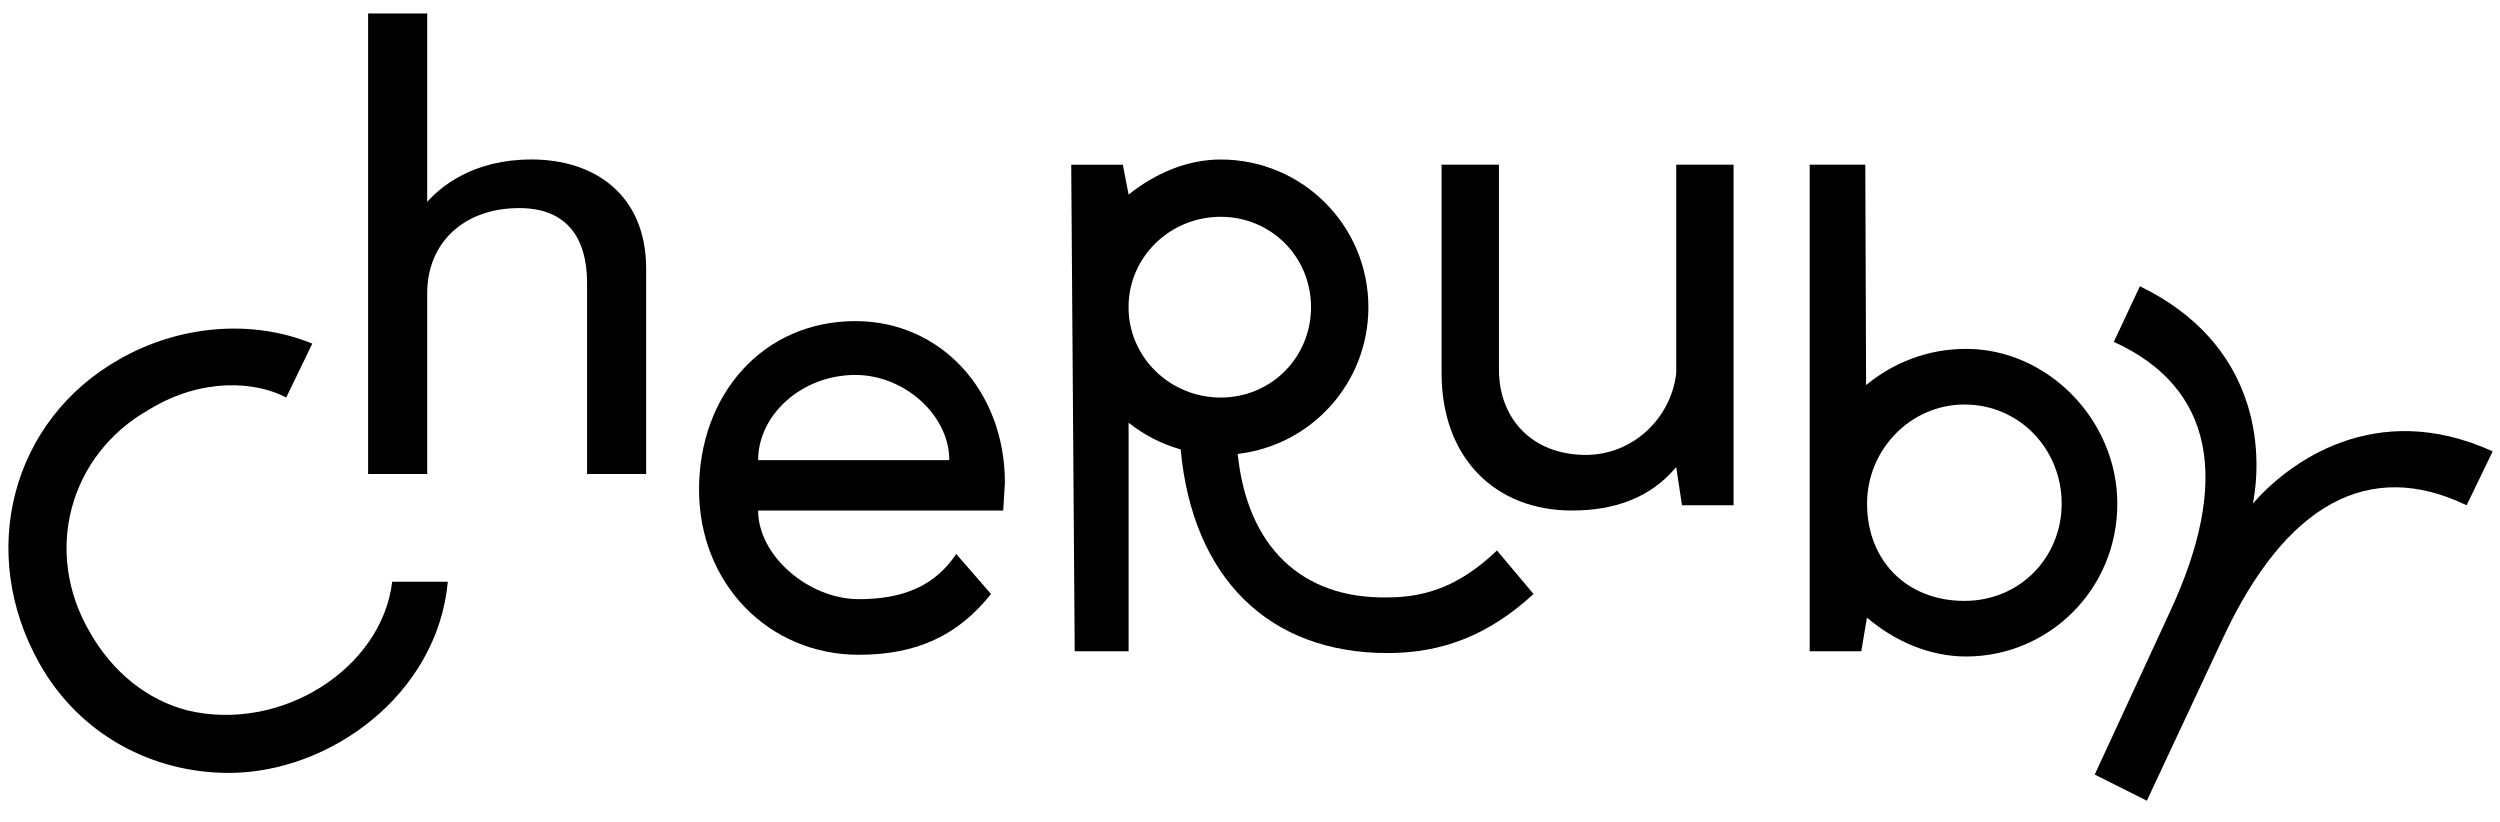 <?xml version="1.0" encoding="utf-8"?>
<!-- Generator: Adobe Illustrator 26.3.1, SVG Export Plug-In . SVG Version: 6.00 Build 0)  -->
<svg version="1.1" id="图层_1" xmlns="http://www.w3.org/2000/svg" xmlns:xlink="http://www.w3.org/1999/xlink" x="0px" y="0px"
	 viewBox="0 0 595.28 195.67" style="enable-background:new 0 0 595.28 195.67;" xml:space="preserve">
<style type="text/css">
	.st0{fill:#000000;}
</style>
<g>
	<path class="st0" d="M106.63,138.52H93.39c-2.48,20.69-26.48,36-48.83,30.62c-9.52-2.48-17.79-9.1-23.17-18.62
		c-11.17-19.03-4.97-42.21,14.07-52.97c12.83-7.86,25.66-6.62,32.69-2.9l6.21-12.83c-14.07-5.79-31.45-4.55-45.93,3.72
		C2.77,100.04-5.51,131.49,9.39,157.97c9.52,16.97,26.9,26.07,45.1,26.07C78.49,184.04,104.15,165.42,106.63,138.52z"/>
	<path class="st0" d="M511.19,190.66l18.21-38.9c14.9-31.86,34.76-42.62,57.93-31.45l6.21-12.83c-28.14-12.83-48.83,2.9-57.1,12.41
		c2.48-12.83,1.24-38.07-26.9-51.73l-6.21,13.24c23.59,10.76,28.14,32.69,13.24,64.55l-17.79,38.48L511.19,190.66z"/>
	<path class="st0" d="M87.65,112.87h14.07V69.83c0-12,8.69-20.28,21.93-20.28c11.59,0,16.14,7.45,16.14,17.79v45.52h14.07V64.04
		c0-17.79-12.41-26.07-27.31-26.07c-13.66,0-21.93,6.21-26.07,11.59h1.24V3.21H87.65V112.87z"/>
	<path class="st0" d="M374.3,121.56c9.93,0,18.62-2.9,24.83-10.35l1.37,9.1h12.29V39.21h-13.66v49.66
		c-1.24,10.76-10.35,19.45-21.52,19.45c-12.83,0-20.69-8.69-20.69-20.28V39.21h-13.66v49.66
		C343.27,109.14,356.1,121.56,374.3,121.56z"/>
	<path class="st0" d="M239.28,114.94c0-21.93-15.31-38.48-35.59-38.48c-21.93,0-37.24,17.38-37.24,40.14
		c0,22.35,16.55,39.31,38.07,39.31c13.66,0,23.59-4.55,31.45-14.48l-8.28-9.52c-4.97,7.45-12.41,10.76-23.17,10.76
		c-12,0-24-10.35-24-21.1h58.35L239.28,114.94z M180.52,109.56c0-10.76,10.35-20.28,23.17-20.28c11.59,0,22.35,9.52,22.35,20.28
		H180.52z"/>
	<path class="st0" d="M356.45,131.08c-8.28,7.86-16.14,11.17-26.07,11.17c-20.69,0.36-33.42-12.33-35.67-34.17
		c17.53-2.01,31.12-16.86,31.12-34.93c0-19.45-15.72-35.17-35.17-35.17c-8.3,0-15.92,3.56-21.93,8.35l-1.37-7.11h-12.29l0.83,115.86
		h12.83v-54.43c3.62,2.89,7.82,5.07,12.4,6.36c2.81,30.41,20.82,48.49,49.26,48.49c12.83,0,24-4.14,34.76-14.07L356.45,131.08z
		 M268.72,73.14c0-12,9.93-21.52,21.93-21.52c12,0,21.52,9.52,21.52,21.52c0,12-9.52,21.52-21.52,21.52
		C278.66,94.66,268.72,85.14,268.72,73.14z"/>
	<path class="st0" d="M468.15,83.07c-9.09,0-17.37,3.27-23.81,8.63l-0.19-52.49h-13.24v80.68c0,0,0,0,0,0.01c0,0,0,0,0,0.01v35.17
		h12.29l1.34-8.03c6.59,5.64,14.93,9.27,23.62,9.27c19.45,0,36-15.72,36-36.41C504.15,100.04,487.6,83.07,468.15,83.07z
		 M467.74,143.08c-13.66,0-23.17-9.52-23.17-23.17c0-12.83,10.35-23.59,23.17-23.59c13.24,0,23.17,10.76,23.17,23.59
		C490.91,132.73,480.98,143.08,467.74,143.08z"/>
</g>
</svg>

